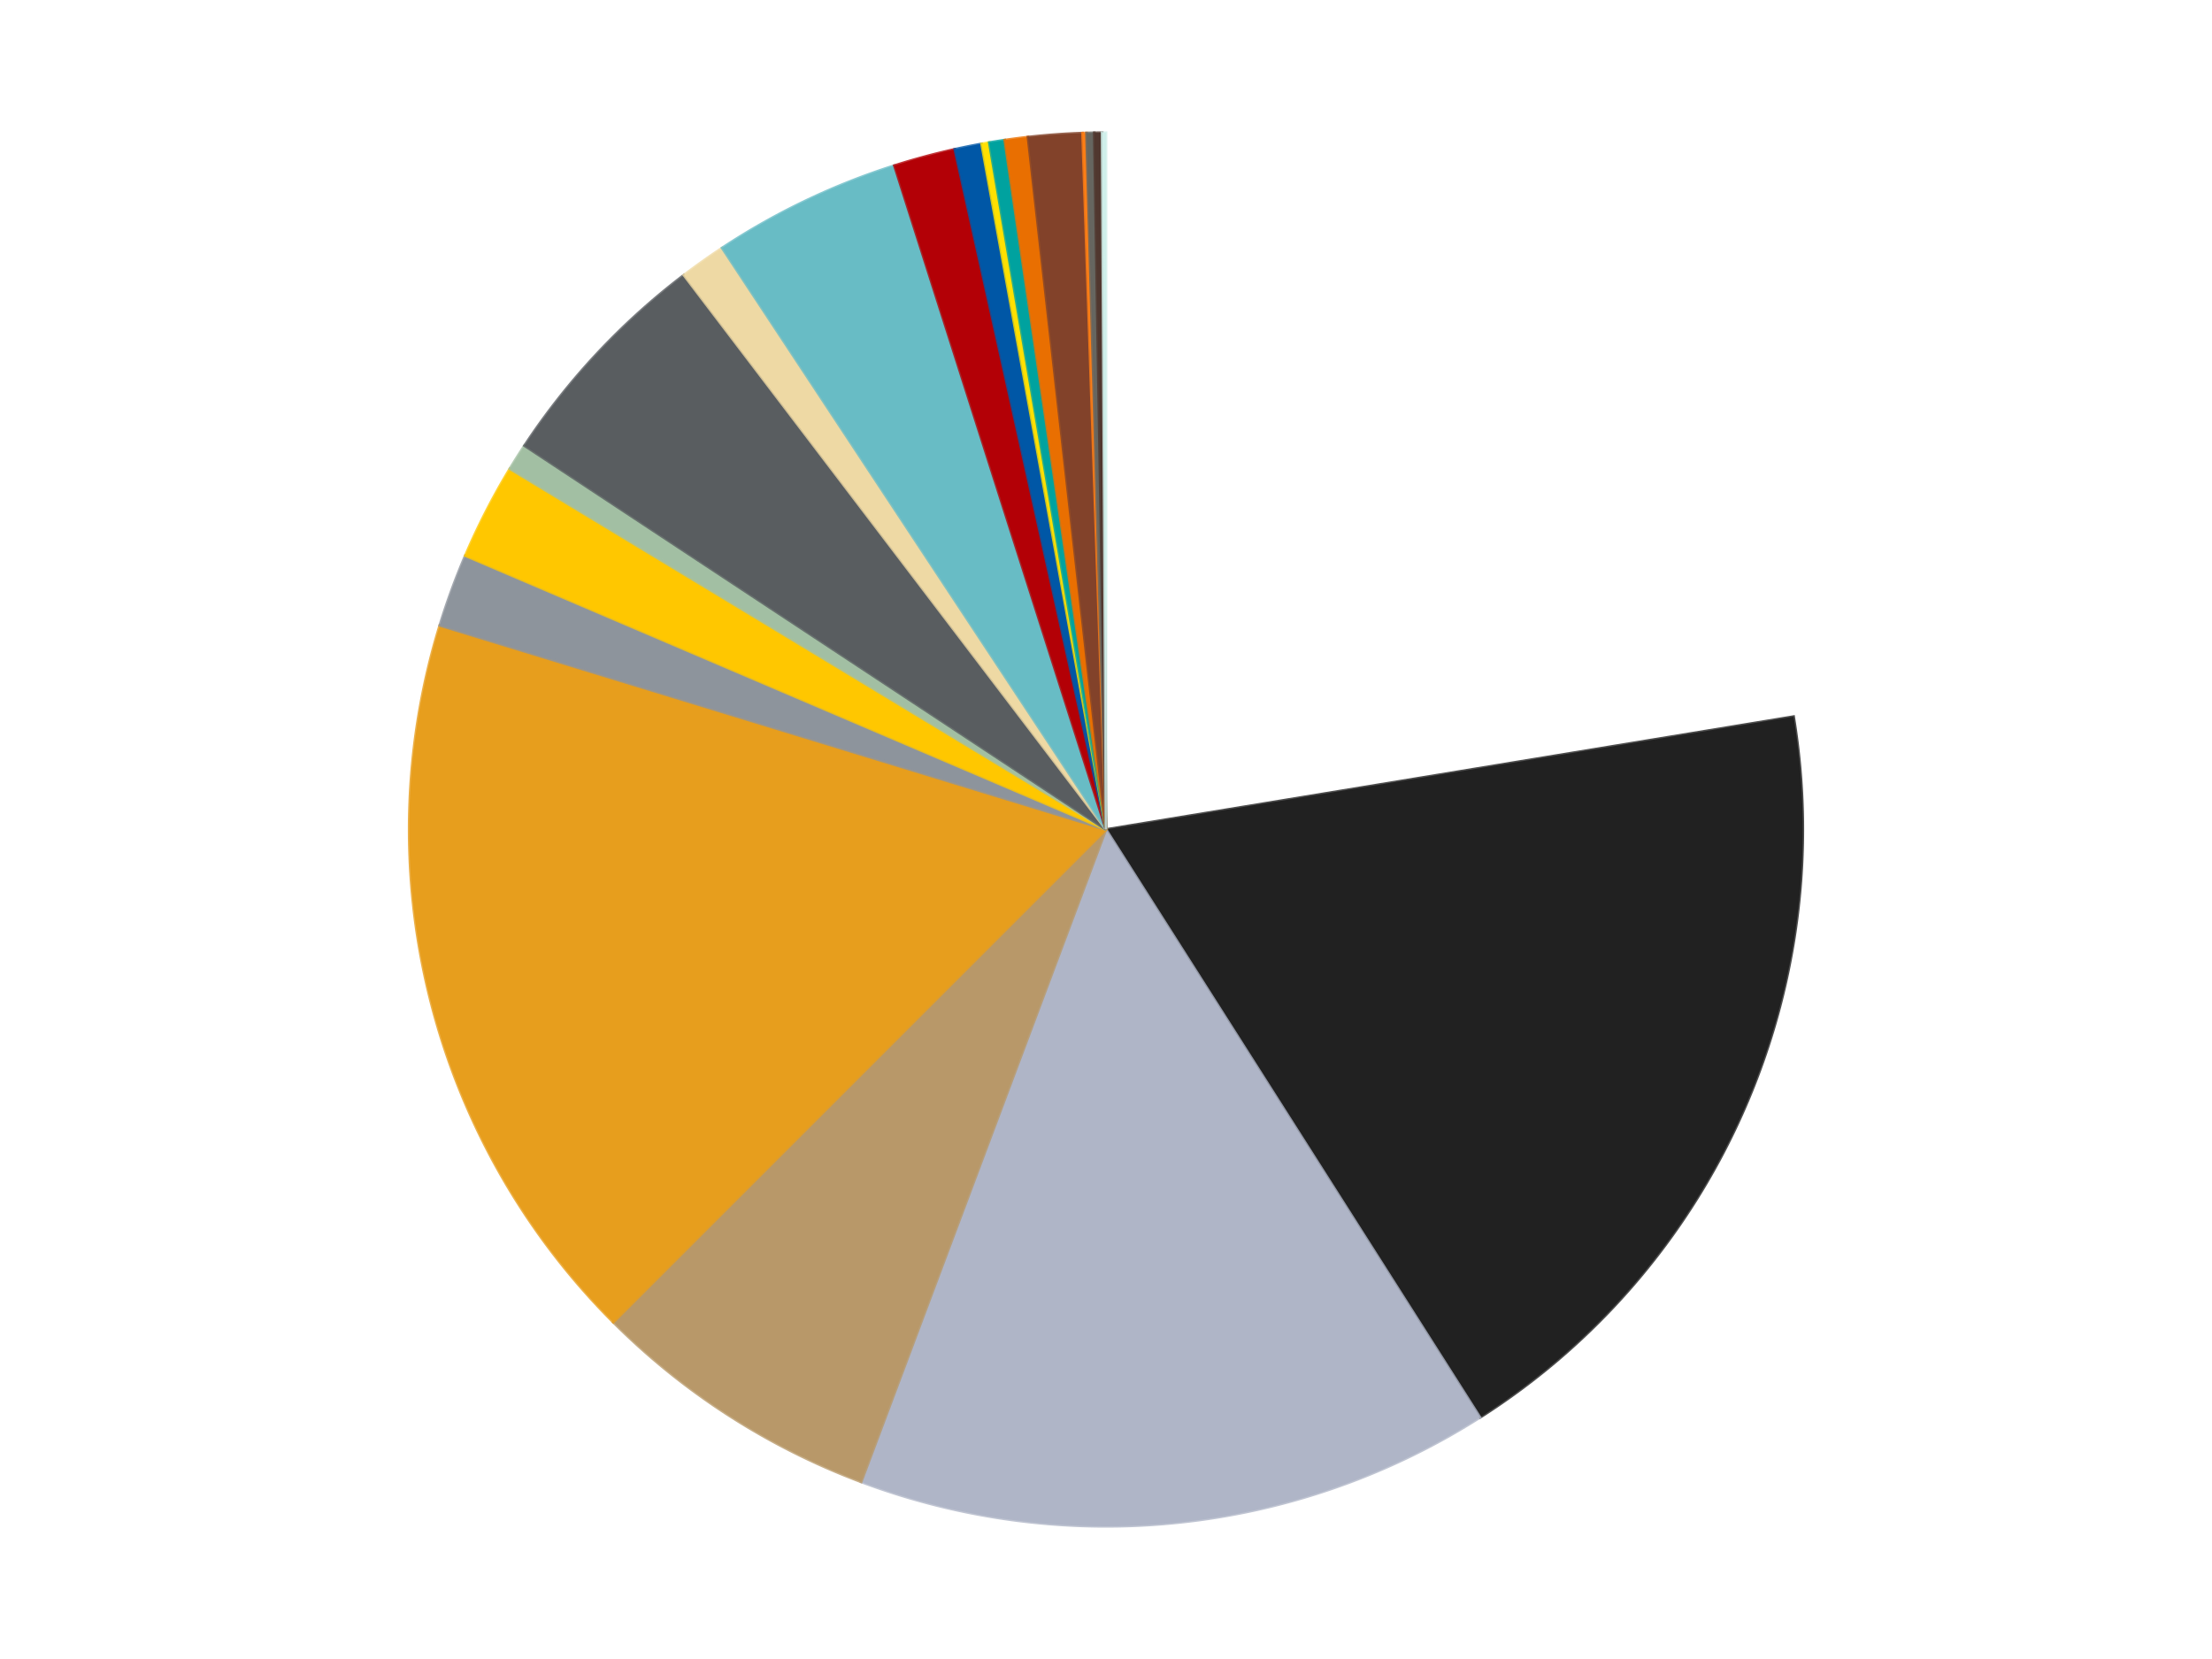 <?xml version='1.0' encoding='utf-8'?>
<svg xmlns="http://www.w3.org/2000/svg" xmlns:xlink="http://www.w3.org/1999/xlink" id="chart-a3d5534c-7d2a-4b05-91f0-026be6f1f3e7" class="pygal-chart" viewBox="0 0 800 600"><!--Generated with pygal 3.0.4 (lxml) ©Kozea 2012-2016 on 2024-07-01--><!--http://pygal.org--><!--http://github.com/Kozea/pygal--><defs><style type="text/css">#chart-a3d5534c-7d2a-4b05-91f0-026be6f1f3e7{-webkit-user-select:none;-webkit-font-smoothing:antialiased;font-family:Consolas,"Liberation Mono",Menlo,Courier,monospace}#chart-a3d5534c-7d2a-4b05-91f0-026be6f1f3e7 .title{font-family:Consolas,"Liberation Mono",Menlo,Courier,monospace;font-size:16px}#chart-a3d5534c-7d2a-4b05-91f0-026be6f1f3e7 .legends .legend text{font-family:Consolas,"Liberation Mono",Menlo,Courier,monospace;font-size:14px}#chart-a3d5534c-7d2a-4b05-91f0-026be6f1f3e7 .axis text{font-family:Consolas,"Liberation Mono",Menlo,Courier,monospace;font-size:10px}#chart-a3d5534c-7d2a-4b05-91f0-026be6f1f3e7 .axis text.major{font-family:Consolas,"Liberation Mono",Menlo,Courier,monospace;font-size:10px}#chart-a3d5534c-7d2a-4b05-91f0-026be6f1f3e7 .text-overlay text.value{font-family:Consolas,"Liberation Mono",Menlo,Courier,monospace;font-size:16px}#chart-a3d5534c-7d2a-4b05-91f0-026be6f1f3e7 .text-overlay text.label{font-family:Consolas,"Liberation Mono",Menlo,Courier,monospace;font-size:10px}#chart-a3d5534c-7d2a-4b05-91f0-026be6f1f3e7 .tooltip{font-family:Consolas,"Liberation Mono",Menlo,Courier,monospace;font-size:14px}#chart-a3d5534c-7d2a-4b05-91f0-026be6f1f3e7 text.no_data{font-family:Consolas,"Liberation Mono",Menlo,Courier,monospace;font-size:64px}
#chart-a3d5534c-7d2a-4b05-91f0-026be6f1f3e7{background-color:transparent}#chart-a3d5534c-7d2a-4b05-91f0-026be6f1f3e7 path,#chart-a3d5534c-7d2a-4b05-91f0-026be6f1f3e7 line,#chart-a3d5534c-7d2a-4b05-91f0-026be6f1f3e7 rect,#chart-a3d5534c-7d2a-4b05-91f0-026be6f1f3e7 circle{-webkit-transition:150ms;-moz-transition:150ms;transition:150ms}#chart-a3d5534c-7d2a-4b05-91f0-026be6f1f3e7 .graph &gt; .background{fill:transparent}#chart-a3d5534c-7d2a-4b05-91f0-026be6f1f3e7 .plot &gt; .background{fill:transparent}#chart-a3d5534c-7d2a-4b05-91f0-026be6f1f3e7 .graph{fill:rgba(0,0,0,.87)}#chart-a3d5534c-7d2a-4b05-91f0-026be6f1f3e7 text.no_data{fill:rgba(0,0,0,1)}#chart-a3d5534c-7d2a-4b05-91f0-026be6f1f3e7 .title{fill:rgba(0,0,0,1)}#chart-a3d5534c-7d2a-4b05-91f0-026be6f1f3e7 .legends .legend text{fill:rgba(0,0,0,.87)}#chart-a3d5534c-7d2a-4b05-91f0-026be6f1f3e7 .legends .legend:hover text{fill:rgba(0,0,0,1)}#chart-a3d5534c-7d2a-4b05-91f0-026be6f1f3e7 .axis .line{stroke:rgba(0,0,0,1)}#chart-a3d5534c-7d2a-4b05-91f0-026be6f1f3e7 .axis .guide.line{stroke:rgba(0,0,0,.54)}#chart-a3d5534c-7d2a-4b05-91f0-026be6f1f3e7 .axis .major.line{stroke:rgba(0,0,0,.87)}#chart-a3d5534c-7d2a-4b05-91f0-026be6f1f3e7 .axis text.major{fill:rgba(0,0,0,1)}#chart-a3d5534c-7d2a-4b05-91f0-026be6f1f3e7 .axis.y .guides:hover .guide.line,#chart-a3d5534c-7d2a-4b05-91f0-026be6f1f3e7 .line-graph .axis.x .guides:hover .guide.line,#chart-a3d5534c-7d2a-4b05-91f0-026be6f1f3e7 .stackedline-graph .axis.x .guides:hover .guide.line,#chart-a3d5534c-7d2a-4b05-91f0-026be6f1f3e7 .xy-graph .axis.x .guides:hover .guide.line{stroke:rgba(0,0,0,1)}#chart-a3d5534c-7d2a-4b05-91f0-026be6f1f3e7 .axis .guides:hover text{fill:rgba(0,0,0,1)}#chart-a3d5534c-7d2a-4b05-91f0-026be6f1f3e7 .reactive{fill-opacity:1.0;stroke-opacity:.8;stroke-width:1}#chart-a3d5534c-7d2a-4b05-91f0-026be6f1f3e7 .ci{stroke:rgba(0,0,0,.87)}#chart-a3d5534c-7d2a-4b05-91f0-026be6f1f3e7 .reactive.active,#chart-a3d5534c-7d2a-4b05-91f0-026be6f1f3e7 .active .reactive{fill-opacity:0.6;stroke-opacity:.9;stroke-width:4}#chart-a3d5534c-7d2a-4b05-91f0-026be6f1f3e7 .ci .reactive.active{stroke-width:1.5}#chart-a3d5534c-7d2a-4b05-91f0-026be6f1f3e7 .series text{fill:rgba(0,0,0,1)}#chart-a3d5534c-7d2a-4b05-91f0-026be6f1f3e7 .tooltip rect{fill:transparent;stroke:rgba(0,0,0,1);-webkit-transition:opacity 150ms;-moz-transition:opacity 150ms;transition:opacity 150ms}#chart-a3d5534c-7d2a-4b05-91f0-026be6f1f3e7 .tooltip .label{fill:rgba(0,0,0,.87)}#chart-a3d5534c-7d2a-4b05-91f0-026be6f1f3e7 .tooltip .label{fill:rgba(0,0,0,.87)}#chart-a3d5534c-7d2a-4b05-91f0-026be6f1f3e7 .tooltip .legend{font-size:.8em;fill:rgba(0,0,0,.54)}#chart-a3d5534c-7d2a-4b05-91f0-026be6f1f3e7 .tooltip .x_label{font-size:.6em;fill:rgba(0,0,0,1)}#chart-a3d5534c-7d2a-4b05-91f0-026be6f1f3e7 .tooltip .xlink{font-size:.5em;text-decoration:underline}#chart-a3d5534c-7d2a-4b05-91f0-026be6f1f3e7 .tooltip .value{font-size:1.5em}#chart-a3d5534c-7d2a-4b05-91f0-026be6f1f3e7 .bound{font-size:.5em}#chart-a3d5534c-7d2a-4b05-91f0-026be6f1f3e7 .max-value{font-size:.75em;fill:rgba(0,0,0,.54)}#chart-a3d5534c-7d2a-4b05-91f0-026be6f1f3e7 .map-element{fill:transparent;stroke:rgba(0,0,0,.54) !important}#chart-a3d5534c-7d2a-4b05-91f0-026be6f1f3e7 .map-element .reactive{fill-opacity:inherit;stroke-opacity:inherit}#chart-a3d5534c-7d2a-4b05-91f0-026be6f1f3e7 .color-0,#chart-a3d5534c-7d2a-4b05-91f0-026be6f1f3e7 .color-0 a:visited{stroke:#f44336;fill:#f44336}#chart-a3d5534c-7d2a-4b05-91f0-026be6f1f3e7 .color-1,#chart-a3d5534c-7d2a-4b05-91f0-026be6f1f3e7 .color-1 a:visited{stroke:#3f51b5;fill:#3f51b5}#chart-a3d5534c-7d2a-4b05-91f0-026be6f1f3e7 .color-2,#chart-a3d5534c-7d2a-4b05-91f0-026be6f1f3e7 .color-2 a:visited{stroke:#009688;fill:#009688}#chart-a3d5534c-7d2a-4b05-91f0-026be6f1f3e7 .color-3,#chart-a3d5534c-7d2a-4b05-91f0-026be6f1f3e7 .color-3 a:visited{stroke:#ffc107;fill:#ffc107}#chart-a3d5534c-7d2a-4b05-91f0-026be6f1f3e7 .color-4,#chart-a3d5534c-7d2a-4b05-91f0-026be6f1f3e7 .color-4 a:visited{stroke:#ff5722;fill:#ff5722}#chart-a3d5534c-7d2a-4b05-91f0-026be6f1f3e7 .color-5,#chart-a3d5534c-7d2a-4b05-91f0-026be6f1f3e7 .color-5 a:visited{stroke:#9c27b0;fill:#9c27b0}#chart-a3d5534c-7d2a-4b05-91f0-026be6f1f3e7 .color-6,#chart-a3d5534c-7d2a-4b05-91f0-026be6f1f3e7 .color-6 a:visited{stroke:#03a9f4;fill:#03a9f4}#chart-a3d5534c-7d2a-4b05-91f0-026be6f1f3e7 .color-7,#chart-a3d5534c-7d2a-4b05-91f0-026be6f1f3e7 .color-7 a:visited{stroke:#8bc34a;fill:#8bc34a}#chart-a3d5534c-7d2a-4b05-91f0-026be6f1f3e7 .color-8,#chart-a3d5534c-7d2a-4b05-91f0-026be6f1f3e7 .color-8 a:visited{stroke:#ff9800;fill:#ff9800}#chart-a3d5534c-7d2a-4b05-91f0-026be6f1f3e7 .color-9,#chart-a3d5534c-7d2a-4b05-91f0-026be6f1f3e7 .color-9 a:visited{stroke:#e91e63;fill:#e91e63}#chart-a3d5534c-7d2a-4b05-91f0-026be6f1f3e7 .color-10,#chart-a3d5534c-7d2a-4b05-91f0-026be6f1f3e7 .color-10 a:visited{stroke:#2196f3;fill:#2196f3}#chart-a3d5534c-7d2a-4b05-91f0-026be6f1f3e7 .color-11,#chart-a3d5534c-7d2a-4b05-91f0-026be6f1f3e7 .color-11 a:visited{stroke:#4caf50;fill:#4caf50}#chart-a3d5534c-7d2a-4b05-91f0-026be6f1f3e7 .color-12,#chart-a3d5534c-7d2a-4b05-91f0-026be6f1f3e7 .color-12 a:visited{stroke:#ffeb3b;fill:#ffeb3b}#chart-a3d5534c-7d2a-4b05-91f0-026be6f1f3e7 .color-13,#chart-a3d5534c-7d2a-4b05-91f0-026be6f1f3e7 .color-13 a:visited{stroke:#673ab7;fill:#673ab7}#chart-a3d5534c-7d2a-4b05-91f0-026be6f1f3e7 .color-14,#chart-a3d5534c-7d2a-4b05-91f0-026be6f1f3e7 .color-14 a:visited{stroke:#00bcd4;fill:#00bcd4}#chart-a3d5534c-7d2a-4b05-91f0-026be6f1f3e7 .color-15,#chart-a3d5534c-7d2a-4b05-91f0-026be6f1f3e7 .color-15 a:visited{stroke:#cddc39;fill:#cddc39}#chart-a3d5534c-7d2a-4b05-91f0-026be6f1f3e7 .color-16,#chart-a3d5534c-7d2a-4b05-91f0-026be6f1f3e7 .color-16 a:visited{stroke:#9e9e9e;fill:#9e9e9e}#chart-a3d5534c-7d2a-4b05-91f0-026be6f1f3e7 .color-17,#chart-a3d5534c-7d2a-4b05-91f0-026be6f1f3e7 .color-17 a:visited{stroke:#607d8b;fill:#607d8b}#chart-a3d5534c-7d2a-4b05-91f0-026be6f1f3e7 .color-18,#chart-a3d5534c-7d2a-4b05-91f0-026be6f1f3e7 .color-18 a:visited{stroke:#7b0f07;fill:#7b0f07}#chart-a3d5534c-7d2a-4b05-91f0-026be6f1f3e7 .color-19,#chart-a3d5534c-7d2a-4b05-91f0-026be6f1f3e7 .color-19 a:visited{stroke:#141938;fill:#141938}#chart-a3d5534c-7d2a-4b05-91f0-026be6f1f3e7 .color-20,#chart-a3d5534c-7d2a-4b05-91f0-026be6f1f3e7 .color-20 a:visited{stroke:#000000;fill:#000000}#chart-a3d5534c-7d2a-4b05-91f0-026be6f1f3e7 .text-overlay .color-0 text{fill:black}#chart-a3d5534c-7d2a-4b05-91f0-026be6f1f3e7 .text-overlay .color-1 text{fill:black}#chart-a3d5534c-7d2a-4b05-91f0-026be6f1f3e7 .text-overlay .color-2 text{fill:black}#chart-a3d5534c-7d2a-4b05-91f0-026be6f1f3e7 .text-overlay .color-3 text{fill:black}#chart-a3d5534c-7d2a-4b05-91f0-026be6f1f3e7 .text-overlay .color-4 text{fill:black}#chart-a3d5534c-7d2a-4b05-91f0-026be6f1f3e7 .text-overlay .color-5 text{fill:black}#chart-a3d5534c-7d2a-4b05-91f0-026be6f1f3e7 .text-overlay .color-6 text{fill:black}#chart-a3d5534c-7d2a-4b05-91f0-026be6f1f3e7 .text-overlay .color-7 text{fill:black}#chart-a3d5534c-7d2a-4b05-91f0-026be6f1f3e7 .text-overlay .color-8 text{fill:black}#chart-a3d5534c-7d2a-4b05-91f0-026be6f1f3e7 .text-overlay .color-9 text{fill:black}#chart-a3d5534c-7d2a-4b05-91f0-026be6f1f3e7 .text-overlay .color-10 text{fill:black}#chart-a3d5534c-7d2a-4b05-91f0-026be6f1f3e7 .text-overlay .color-11 text{fill:black}#chart-a3d5534c-7d2a-4b05-91f0-026be6f1f3e7 .text-overlay .color-12 text{fill:black}#chart-a3d5534c-7d2a-4b05-91f0-026be6f1f3e7 .text-overlay .color-13 text{fill:black}#chart-a3d5534c-7d2a-4b05-91f0-026be6f1f3e7 .text-overlay .color-14 text{fill:black}#chart-a3d5534c-7d2a-4b05-91f0-026be6f1f3e7 .text-overlay .color-15 text{fill:black}#chart-a3d5534c-7d2a-4b05-91f0-026be6f1f3e7 .text-overlay .color-16 text{fill:black}#chart-a3d5534c-7d2a-4b05-91f0-026be6f1f3e7 .text-overlay .color-17 text{fill:black}#chart-a3d5534c-7d2a-4b05-91f0-026be6f1f3e7 .text-overlay .color-18 text{fill:black}#chart-a3d5534c-7d2a-4b05-91f0-026be6f1f3e7 .text-overlay .color-19 text{fill:white}#chart-a3d5534c-7d2a-4b05-91f0-026be6f1f3e7 .text-overlay .color-20 text{fill:white}
#chart-a3d5534c-7d2a-4b05-91f0-026be6f1f3e7 text.no_data{text-anchor:middle}#chart-a3d5534c-7d2a-4b05-91f0-026be6f1f3e7 .guide.line{fill:none}#chart-a3d5534c-7d2a-4b05-91f0-026be6f1f3e7 .centered{text-anchor:middle}#chart-a3d5534c-7d2a-4b05-91f0-026be6f1f3e7 .title{text-anchor:middle}#chart-a3d5534c-7d2a-4b05-91f0-026be6f1f3e7 .legends .legend text{fill-opacity:1}#chart-a3d5534c-7d2a-4b05-91f0-026be6f1f3e7 .axis.x text{text-anchor:middle}#chart-a3d5534c-7d2a-4b05-91f0-026be6f1f3e7 .axis.x:not(.web) text[transform]{text-anchor:start}#chart-a3d5534c-7d2a-4b05-91f0-026be6f1f3e7 .axis.x:not(.web) text[transform].backwards{text-anchor:end}#chart-a3d5534c-7d2a-4b05-91f0-026be6f1f3e7 .axis.y text{text-anchor:end}#chart-a3d5534c-7d2a-4b05-91f0-026be6f1f3e7 .axis.y text[transform].backwards{text-anchor:start}#chart-a3d5534c-7d2a-4b05-91f0-026be6f1f3e7 .axis.y2 text{text-anchor:start}#chart-a3d5534c-7d2a-4b05-91f0-026be6f1f3e7 .axis.y2 text[transform].backwards{text-anchor:end}#chart-a3d5534c-7d2a-4b05-91f0-026be6f1f3e7 .axis .guide.line{stroke-dasharray:4,4;stroke:black}#chart-a3d5534c-7d2a-4b05-91f0-026be6f1f3e7 .axis .major.guide.line{stroke-dasharray:6,6;stroke:black}#chart-a3d5534c-7d2a-4b05-91f0-026be6f1f3e7 .horizontal .axis.y .guide.line,#chart-a3d5534c-7d2a-4b05-91f0-026be6f1f3e7 .horizontal .axis.y2 .guide.line,#chart-a3d5534c-7d2a-4b05-91f0-026be6f1f3e7 .vertical .axis.x .guide.line{opacity:0}#chart-a3d5534c-7d2a-4b05-91f0-026be6f1f3e7 .horizontal .axis.always_show .guide.line,#chart-a3d5534c-7d2a-4b05-91f0-026be6f1f3e7 .vertical .axis.always_show .guide.line{opacity:1 !important}#chart-a3d5534c-7d2a-4b05-91f0-026be6f1f3e7 .axis.y .guides:hover .guide.line,#chart-a3d5534c-7d2a-4b05-91f0-026be6f1f3e7 .axis.y2 .guides:hover .guide.line,#chart-a3d5534c-7d2a-4b05-91f0-026be6f1f3e7 .axis.x .guides:hover .guide.line{opacity:1}#chart-a3d5534c-7d2a-4b05-91f0-026be6f1f3e7 .axis .guides:hover text{opacity:1}#chart-a3d5534c-7d2a-4b05-91f0-026be6f1f3e7 .nofill{fill:none}#chart-a3d5534c-7d2a-4b05-91f0-026be6f1f3e7 .subtle-fill{fill-opacity:.2}#chart-a3d5534c-7d2a-4b05-91f0-026be6f1f3e7 .dot{stroke-width:1px;fill-opacity:1;stroke-opacity:1}#chart-a3d5534c-7d2a-4b05-91f0-026be6f1f3e7 .dot.active{stroke-width:5px}#chart-a3d5534c-7d2a-4b05-91f0-026be6f1f3e7 .dot.negative{fill:transparent}#chart-a3d5534c-7d2a-4b05-91f0-026be6f1f3e7 text,#chart-a3d5534c-7d2a-4b05-91f0-026be6f1f3e7 tspan{stroke:none !important}#chart-a3d5534c-7d2a-4b05-91f0-026be6f1f3e7 .series text.active{opacity:1}#chart-a3d5534c-7d2a-4b05-91f0-026be6f1f3e7 .tooltip rect{fill-opacity:.95;stroke-width:.5}#chart-a3d5534c-7d2a-4b05-91f0-026be6f1f3e7 .tooltip text{fill-opacity:1}#chart-a3d5534c-7d2a-4b05-91f0-026be6f1f3e7 .showable{visibility:hidden}#chart-a3d5534c-7d2a-4b05-91f0-026be6f1f3e7 .showable.shown{visibility:visible}#chart-a3d5534c-7d2a-4b05-91f0-026be6f1f3e7 .gauge-background{fill:rgba(229,229,229,1);stroke:none}#chart-a3d5534c-7d2a-4b05-91f0-026be6f1f3e7 .bg-lines{stroke:transparent;stroke-width:2px}</style><script type="text/javascript">window.pygal = window.pygal || {};window.pygal.config = window.pygal.config || {};window.pygal.config['a3d5534c-7d2a-4b05-91f0-026be6f1f3e7'] = {"allow_interruptions": false, "box_mode": "extremes", "classes": ["pygal-chart"], "css": ["file://style.css", "file://graph.css"], "defs": [], "disable_xml_declaration": false, "dots_size": 2.5, "dynamic_print_values": false, "explicit_size": false, "fill": false, "force_uri_protocol": "https", "formatter": null, "half_pie": false, "height": 600, "include_x_axis": false, "inner_radius": 0, "interpolate": null, "interpolation_parameters": {}, "interpolation_precision": 250, "inverse_y_axis": false, "js": ["//kozea.github.io/pygal.js/2.0.x/pygal-tooltips.min.js"], "legend_at_bottom": false, "legend_at_bottom_columns": null, "legend_box_size": 12, "logarithmic": false, "margin": 20, "margin_bottom": null, "margin_left": null, "margin_right": null, "margin_top": null, "max_scale": 16, "min_scale": 4, "missing_value_fill_truncation": "x", "no_data_text": "No data", "no_prefix": false, "order_min": null, "pretty_print": false, "print_labels": false, "print_values": false, "print_values_position": "center", "print_zeroes": true, "range": null, "rounded_bars": null, "secondary_range": null, "show_dots": true, "show_legend": false, "show_minor_x_labels": true, "show_minor_y_labels": true, "show_only_major_dots": false, "show_x_guides": false, "show_x_labels": true, "show_y_guides": true, "show_y_labels": true, "spacing": 10, "stack_from_top": false, "strict": false, "stroke": true, "stroke_style": null, "style": {"background": "transparent", "ci_colors": [], "colors": ["#F44336", "#3F51B5", "#009688", "#FFC107", "#FF5722", "#9C27B0", "#03A9F4", "#8BC34A", "#FF9800", "#E91E63", "#2196F3", "#4CAF50", "#FFEB3B", "#673AB7", "#00BCD4", "#CDDC39", "#9E9E9E", "#607D8B"], "dot_opacity": "1", "font_family": "Consolas, \"Liberation Mono\", Menlo, Courier, monospace", "foreground": "rgba(0, 0, 0, .87)", "foreground_strong": "rgba(0, 0, 0, 1)", "foreground_subtle": "rgba(0, 0, 0, .54)", "guide_stroke_color": "black", "guide_stroke_dasharray": "4,4", "label_font_family": "Consolas, \"Liberation Mono\", Menlo, Courier, monospace", "label_font_size": 10, "legend_font_family": "Consolas, \"Liberation Mono\", Menlo, Courier, monospace", "legend_font_size": 14, "major_guide_stroke_color": "black", "major_guide_stroke_dasharray": "6,6", "major_label_font_family": "Consolas, \"Liberation Mono\", Menlo, Courier, monospace", "major_label_font_size": 10, "no_data_font_family": "Consolas, \"Liberation Mono\", Menlo, Courier, monospace", "no_data_font_size": 64, "opacity": "1.0", "opacity_hover": "0.6", "plot_background": "transparent", "stroke_opacity": ".8", "stroke_opacity_hover": ".9", "stroke_width": "1", "stroke_width_hover": "4", "title_font_family": "Consolas, \"Liberation Mono\", Menlo, Courier, monospace", "title_font_size": 16, "tooltip_font_family": "Consolas, \"Liberation Mono\", Menlo, Courier, monospace", "tooltip_font_size": 14, "transition": "150ms", "value_background": "rgba(229, 229, 229, 1)", "value_colors": [], "value_font_family": "Consolas, \"Liberation Mono\", Menlo, Courier, monospace", "value_font_size": 16, "value_label_font_family": "Consolas, \"Liberation Mono\", Menlo, Courier, monospace", "value_label_font_size": 10}, "title": null, "tooltip_border_radius": 0, "tooltip_fancy_mode": true, "truncate_label": null, "truncate_legend": null, "width": 800, "x_label_rotation": 0, "x_labels": null, "x_labels_major": null, "x_labels_major_count": null, "x_labels_major_every": null, "x_title": null, "xrange": null, "y_label_rotation": 0, "y_labels": null, "y_labels_major": null, "y_labels_major_count": null, "y_labels_major_every": null, "y_title": null, "zero": 0, "legends": ["White", "Black", "Light Bluish Gray", "Dark Tan", "Pearl Gold", "Flat Silver", "Bright Light Orange", "Sand Green", "Dark Bluish Gray", "Tan", "Trans-Light Blue", "Red", "Blue", "Yellow", "Dark Turquoise", "Trans-Orange", "Reddish Brown", "Orange", "Pearl Dark Gray", "Dark Brown", "Light Aqua"]}</script><script type="text/javascript" xlink:href="https://kozea.github.io/pygal.js/2.0.x/pygal-tooltips.min.js"/></defs><title>Pygal</title><g class="graph pie-graph vertical"><rect x="0" y="0" width="800" height="600" class="background"/><g transform="translate(20, 20)" class="plot"><rect x="0" y="0" width="760" height="560" class="background"/><g class="series serie-0 color-0"><g class="slices"><g class="slice" style="fill: #FFFFFF; stroke: #FFFFFF"><path d="M380 28 A252 252 0 0 1 628.672 239.183 L380 280 A0 0 0 0 0 380 280 z" class="slice reactive tooltip-trigger"/><desc class="value">251</desc><desc class="x centered">461.5613828697418</desc><desc class="y centered">183.95969166867806</desc></g></g></g><g class="series serie-1 color-1"><g class="slices"><g class="slice" style="fill: #212121; stroke: #212121"><path d="M628.672 239.183 A252 252 0 0 1 515.267 492.619 L380 280 A0 0 0 0 0 380 280 z" class="slice reactive tooltip-trigger"/><desc class="value">208</desc><desc class="x centered">495.0106913977262</desc><desc class="y centered">331.4639763739355</desc></g></g></g><g class="series serie-2 color-2"><g class="slices"><g class="slice" style="fill: #AFB5C7; stroke: #AFB5C7"><path d="M515.267 492.619 A252 252 0 0 1 291.454 515.931 L380 280 A0 0 0 0 0 380 280 z" class="slice reactive tooltip-trigger"/><desc class="value">165</desc><desc class="x centered">393.05341628128286</desc><desc class="y centered">405.32201850986735</desc></g></g></g><g class="series serie-3 color-3"><g class="slices"><g class="slice" style="fill: #B89869; stroke: #B89869"><path d="M291.454 515.931 A252 252 0 0 1 201.809 458.191 L380 280 A0 0 0 0 0 380 280 z" class="slice reactive tooltip-trigger"/><desc class="value">76</desc><desc class="x centered">311.77117480437056</desc><desc class="y centered">385.9284070135308</desc></g></g></g><g class="series serie-4 color-4"><g class="slices"><g class="slice" style="fill: #E79E1D; stroke: #E79E1D"><path d="M201.809 458.191 A252 252 0 0 1 139.057 206.172 L380 280 A0 0 0 0 0 380 280 z" class="slice reactive tooltip-trigger"/><desc class="value">193</desc><desc class="x centered">257.73324417652344</desc><desc class="y centered">310.4440539416543</desc></g></g></g><g class="series serie-5 color-5"><g class="slices"><g class="slice" style="fill: #8D949C; stroke: #8D949C"><path d="M139.057 206.172 A252 252 0 0 1 148.279 180.958 L380 280 A0 0 0 0 0 380 280 z" class="slice reactive tooltip-trigger"/><desc class="value">19</desc><desc class="x centered">261.66602901418406</desc><desc class="y centered">236.72100612620397</desc></g></g></g><g class="series serie-6 color-6"><g class="slices"><g class="slice" style="fill: #FFC700; stroke: #FFC700"><path d="M148.279 180.958 A252 252 0 0 1 164.399 149.538 L380 280 A0 0 0 0 0 380 280 z" class="slice reactive tooltip-trigger"/><desc class="value">25</desc><desc class="x centered">267.894072885697</desc><desc class="y centered">222.48251478165452</desc></g></g></g><g class="series serie-7 color-7"><g class="slices"><g class="slice" style="fill: #A2BFA3; stroke: #A2BFA3"><path d="M164.399 149.538 A252 252 0 0 1 169.688 141.174 L380 280 A0 0 0 0 0 380 280 z" class="slice reactive tooltip-trigger"/><desc class="value">7</desc><desc class="x centered">273.50120601448634</desc><desc class="y centered">212.66496543677192</desc></g></g></g><g class="series serie-8 color-8"><g class="slices"><g class="slice" style="fill: #595D60; stroke: #595D60"><path d="M169.688 141.174 A252 252 0 0 1 227.341 79.503 L380 280 A0 0 0 0 0 380 280 z" class="slice reactive tooltip-trigger"/><desc class="value">60</desc><desc class="x centered">287.95663322895905</desc><desc class="y centered">193.9533926673943</desc></g></g></g><g class="series serie-9 color-9"><g class="slices"><g class="slice" style="fill: #EED9A4; stroke: #EED9A4"><path d="M227.341 79.503 A252 252 0 0 1 241.174 69.688 L380 280 A0 0 0 0 0 380 280 z" class="slice reactive tooltip-trigger"/><desc class="value">12</desc><desc class="x centered">307.0874166813444</desc><desc class="y centered">177.23933051113326</desc></g></g></g><g class="series serie-10 color-10"><g class="slices"><g class="slice" style="fill: #68BCC5; stroke: #68BCC5"><path d="M241.174 69.688 A252 252 0 0 1 303.473 39.901 L380 280 A0 0 0 0 0 380 280 z" class="slice reactive tooltip-trigger"/><desc class="value">49</desc><desc class="x centered">325.6492922047441</desc><desc class="y centered">166.32502226895002</desc></g></g></g><g class="series serie-11 color-11"><g class="slices"><g class="slice" style="fill: #B30006; stroke: #B30006"><path d="M303.473 39.901 A252 252 0 0 1 325.304 34.007 L380 280 A0 0 0 0 0 380 280 z" class="slice reactive tooltip-trigger"/><desc class="value">16</desc><desc class="x centered">347.1612665575106</desc><desc class="y centered">158.3545414497807</desc></g></g></g><g class="series serie-12 color-12"><g class="slices"><g class="slice" style="fill: #0057A6; stroke: #0057A6"><path d="M325.304 34.007 A252 252 0 0 1 335.004 32.05 L380 280 A0 0 0 0 0 380 280 z" class="slice reactive tooltip-trigger"/><desc class="value">7</desc><desc class="x centered">355.07207845240566</desc><desc class="y centered">156.49049134857273</desc></g></g></g><g class="series serie-13 color-13"><g class="slices"><g class="slice" style="fill: #FFE001; stroke: #FFE001"><path d="M335.004 32.05 A252 252 0 0 1 337.788 31.561 L380 280 A0 0 0 0 0 380 280 z" class="slice reactive tooltip-trigger"/><desc class="value">2</desc><desc class="x centered">358.1976804796017</desc><desc class="y centered">155.90060893166935</desc></g></g></g><g class="series serie-14 color-14"><g class="slices"><g class="slice" style="fill: #00A29F; stroke: #00A29F"><path d="M337.788 31.561 A252 252 0 0 1 343.374 30.676 L380 280 A0 0 0 0 0 380 280 z" class="slice reactive tooltip-trigger"/><desc class="value">4</desc><desc class="x centered">360.28925740493077</desc><desc class="y centered">155.55126908501268</desc></g></g></g><g class="series serie-15 color-15"><g class="slices"><g class="slice" style="fill: #E96F01; stroke: #E96F01"><path d="M343.374 30.676 A252 252 0 0 1 351.785 29.585 L380 280 A0 0 0 0 0 380 280 z" class="slice reactive tooltip-trigger"/><desc class="value">6</desc><desc class="x centered">363.7873320914866</desc><desc class="y centered">155.04741139420815</desc></g></g></g><g class="series serie-16 color-16"><g class="slices"><g class="slice" style="fill: #82422A; stroke: #82422A"><path d="M351.785 29.585 A252 252 0 0 1 371.519 28.143 L380 280 A0 0 0 0 0 380 280 z" class="slice reactive tooltip-trigger"/><desc class="value">14</desc><desc class="x centered">370.8189851437329</desc><desc class="y centered">154.33493338954935</desc></g></g></g><g class="series serie-17 color-17"><g class="slices"><g class="slice" style="fill: #FF7E14; stroke: #FF7E14"><path d="M371.519 28.143 A252 252 0 0 1 372.932 28.099 L380 280 A0 0 0 0 0 380 280 z" class="slice reactive tooltip-trigger"/><desc class="value">1</desc><desc class="x centered">376.1128959307547</desc><desc class="y centered">154.05997291585626</desc></g></g></g><g class="series serie-18 color-18"><g class="slices"><g class="slice" style="fill: #666660; stroke: #666660"><path d="M372.932 28.099 A252 252 0 0 1 375.759 28.036 L380 280 A0 0 0 0 0 380 280 z" class="slice reactive tooltip-trigger"/><desc class="value">2</desc><desc class="x centered">377.17280389872843</desc><desc class="y centered">154.03172239724418</desc></g></g></g><g class="series serie-19 color-19"><g class="slices"><g class="slice" style="fill: #50372F; stroke: #50372F"><path d="M375.759 28.036 A252 252 0 0 1 378.586 28.004 L380 280 A0 0 0 0 0 380 280 z" class="slice reactive tooltip-trigger"/><desc class="value">2</desc><desc class="x centered">378.5863129673144</desc><desc class="y centered">154.00793084890773</desc></g></g></g><g class="series serie-20 color-20"><g class="slices"><g class="slice" style="fill: #CFEFEA; stroke: #CFEFEA"><path d="M378.586 28.004 A252 252 0 0 1 380 28 L380 280 A0 0 0 0 0 380 280 z" class="slice reactive tooltip-trigger"/><desc class="value">1</desc><desc class="x centered">379.6465712899335</desc><desc class="y centered">154.00049568293176</desc></g></g></g></g><g class="titles"/><g transform="translate(20, 20)" class="plot overlay"><g class="series serie-0 color-0"/><g class="series serie-1 color-1"/><g class="series serie-2 color-2"/><g class="series serie-3 color-3"/><g class="series serie-4 color-4"/><g class="series serie-5 color-5"/><g class="series serie-6 color-6"/><g class="series serie-7 color-7"/><g class="series serie-8 color-8"/><g class="series serie-9 color-9"/><g class="series serie-10 color-10"/><g class="series serie-11 color-11"/><g class="series serie-12 color-12"/><g class="series serie-13 color-13"/><g class="series serie-14 color-14"/><g class="series serie-15 color-15"/><g class="series serie-16 color-16"/><g class="series serie-17 color-17"/><g class="series serie-18 color-18"/><g class="series serie-19 color-19"/><g class="series serie-20 color-20"/></g><g transform="translate(20, 20)" class="plot text-overlay"><g class="series serie-0 color-0"/><g class="series serie-1 color-1"/><g class="series serie-2 color-2"/><g class="series serie-3 color-3"/><g class="series serie-4 color-4"/><g class="series serie-5 color-5"/><g class="series serie-6 color-6"/><g class="series serie-7 color-7"/><g class="series serie-8 color-8"/><g class="series serie-9 color-9"/><g class="series serie-10 color-10"/><g class="series serie-11 color-11"/><g class="series serie-12 color-12"/><g class="series serie-13 color-13"/><g class="series serie-14 color-14"/><g class="series serie-15 color-15"/><g class="series serie-16 color-16"/><g class="series serie-17 color-17"/><g class="series serie-18 color-18"/><g class="series serie-19 color-19"/><g class="series serie-20 color-20"/></g><g transform="translate(20, 20)" class="plot tooltip-overlay"><g transform="translate(0 0)" style="opacity: 0" class="tooltip"><rect rx="0" ry="0" width="0" height="0" class="tooltip-box"/><g class="text"/></g></g></g></svg>